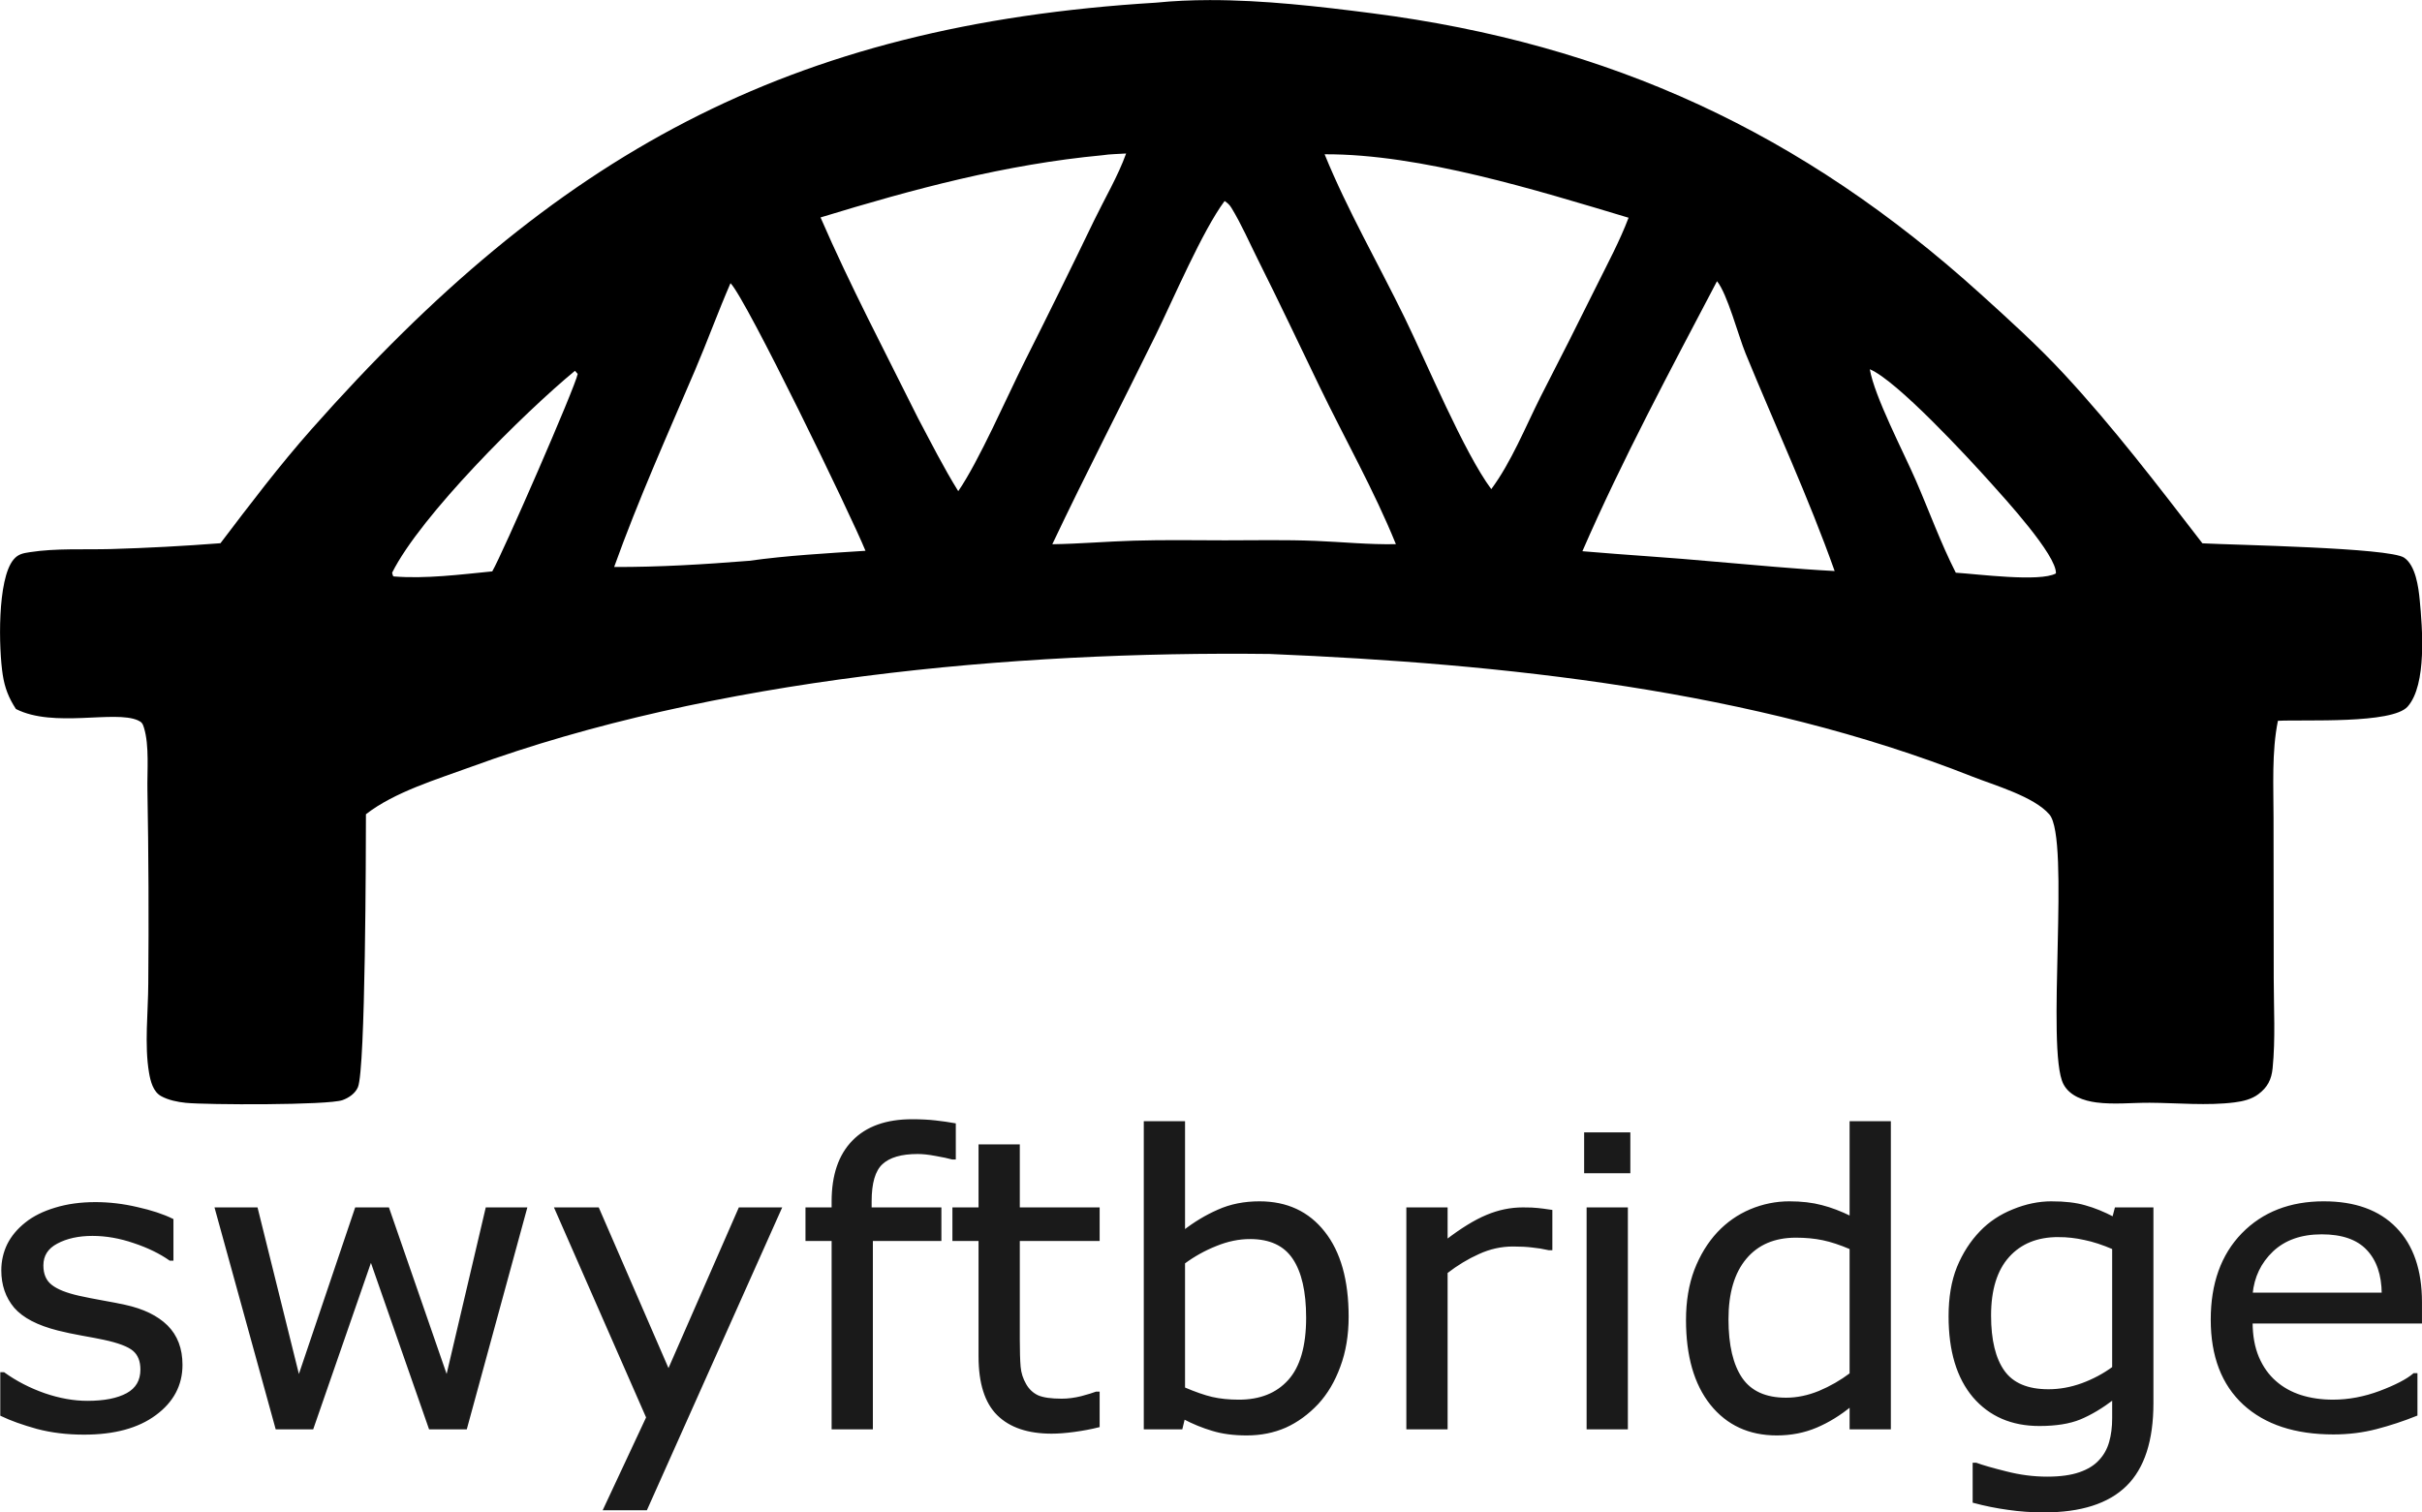 <?xml version="1.0" encoding="UTF-8" standalone="no"?>
<svg
   width="1060.129"
   height="662.111"
   version="1.1"
   id="svg9"
   xmlns="http://www.w3.org/2000/svg"
   xmlns:svg="http://www.w3.org/2000/svg">
  <defs
     id="defs9" />
  <g
     id="g9"
     transform="matrix(1.578,0,0,1.578,-316.375,-595.593)"
     style="fill:#000000">
    <path
       id="path2"
       style="fill:#000000;stroke-width:1.055"
       d="m 535.955,377.461 c -5.011,0.009 -9.955,0.223 -14.761,0.711 -102.369,6.213 -166.927,42.252 -234.271,118.322 -8.964,10.125 -17.109,20.885 -25.278,31.651 -10.12,0.782 -20.257,1.322 -30.403,1.62 -7.324,0.195 -15.253,-0.261 -22.463,0.862 -1.908,0.296 -3.259,0.519 -4.536,2.057 -4.565,5.496 -4.107,24.785 -2.991,31.987 0.557,3.595 1.668,6.435 3.661,9.47 10.454,5.329 27.363,0.258 33.836,3.146 1.116,0.498 1.336,0.935 1.689,2.087 1.51,4.941 0.842,12.016 0.947,17.278 0.316,17.857 0.396,35.717 0.236,53.576 -0.025,7.856 -1.107,17.157 0.212,24.837 0.4,2.328 1.128,5.25 3.351,6.477 2.014,1.112 4.565,1.626 6.83,1.858 5.624,0.576 39.537,0.699 43.518,-0.764 1.74,-0.639 3.487,-1.827 4.237,-3.57 2.119,-4.917 2.216,-66.237 2.225,-75.731 7.917,-6.174 19.759,-9.707 29.156,-13.146 67.048,-24.536 150.354,-32.179 221.532,-31.319 64.887,2.707 134.137,9.978 194.89,34.015 6.102,2.414 17.115,5.528 21.39,10.519 5.859,6.84 -1.033,65.275 3.869,74.777 1.725,3.344 5.679,4.659 9.169,5.114 4.83,0.631 9.923,0.057 14.803,0.085 7.674,0.044 15.996,0.866 23.574,-0.11 2.27,-0.292 4.657,-0.854 6.52,-2.251 2.582,-1.933 3.661,-4.087 3.976,-7.24 0.812,-8.137 0.316,-16.687 0.307,-24.88 l -0.053,-44.487 c 0.006,-8.754 -0.54,-18.408 1.216,-27.001 7.368,-0.379 31.684,0.942 35.992,-3.949 5.361,-6.086 4.078,-21.856 3.341,-29.563 -0.34,-3.555 -1.125,-9.569 -4.311,-11.738 -4.116,-2.802 -47.303,-3.515 -55.964,-3.99 -12.32,-15.969 -24.673,-32.183 -38.397,-46.98 -7.259,-7.826 -15.234,-15.044 -23.147,-22.203 -49.459,-44.747 -102.642,-69.37 -168.9,-77.893 -14.328,-1.843 -29.968,-3.662 -45.002,-3.635 z m -23.098,42.561 c -2.271,6.296 -5.911,12.453 -8.843,18.497 -6.311,13.098 -12.735,26.142 -19.269,39.131 -4.931,9.846 -12.771,27.818 -18.455,36.055 -4.067,-6.535 -7.551,-13.48 -11.165,-20.274 -9.133,-18.385 -18.871,-36.839 -27.032,-55.669 25.759,-7.877 51.331,-14.743 78.2,-17.257 2.118,-0.336 4.415,-0.33 6.564,-0.484 z m 55.058,0.215 c 26.568,-0.118 58.959,10.017 84.313,17.605 -2.448,6.456 -5.788,12.672 -8.854,18.854 -5.104,10.317 -10.291,20.592 -15.561,30.825 -4.183,8.327 -8.108,18.124 -13.669,25.619 -7.585,-10.217 -17.839,-34.868 -23.998,-47.505 -7.317,-15.015 -15.949,-29.957 -22.231,-45.398 z m -27.741,12.965 c 0.854,0.581 1.379,1.047 1.925,1.945 2.768,4.548 4.979,9.656 7.365,14.418 5.809,11.594 11.342,23.291 16.976,34.967 7.006,14.52 15.203,28.953 21.244,43.874 -7.437,0.159 -14.876,-0.615 -22.304,-0.912 -8.346,-0.335 -16.76,-0.154 -25.114,-0.149 -8.42,-0.02 -16.874,-0.156 -25.29,0.093 -7.54,0.223 -15.044,0.875 -22.593,0.99 9.231,-19.486 19.207,-38.712 28.703,-58.087 4.794,-9.78 12.971,-28.952 19.088,-37.14 z m 136.584,22.246 c 2.897,3.57 5.925,15.17 7.927,20.055 8.248,20.115 17.427,39.852 24.703,60.355 -11.067,-0.572 -22.156,-1.68 -33.203,-2.597 -12.247,-1.142 -24.515,-1.837 -36.766,-2.898 11.063,-25.416 24.459,-50.365 37.339,-74.914 z m -273.637,0.548 c 4.429,4.528 33.39,64.338 37.438,74.25 -10.769,0.699 -21.592,1.289 -32.284,2.778 -12.431,0.994 -24.957,1.759 -37.431,1.715 6.628,-18.487 14.717,-36.534 22.435,-54.588 3.42,-8 6.374,-16.176 9.842,-24.154 z m 316.016,23.881 c 7.466,3.1 27.178,24.412 33.384,31.335 3.885,4.334 18.522,20.284 18.244,25.312 -4.44,2.462 -21.869,0.162 -27.773,-0.199 -4.168,-8.189 -7.403,-17.132 -11.066,-25.576 -3.391,-7.814 -11.478,-23.257 -12.788,-30.872 z m -359.157,0.433 0.751,0.872 c -0.611,3.505 -20.947,50.108 -23.698,54.777 -8.828,0.87 -18.504,2.115 -27.345,1.401 -0.373,-0.362 -0.133,-0.082 -0.43,-1.024 7.893,-15.846 36.56,-44.355 50.721,-56.026 z" />
    <g
       id="g1"
       style="fill:#000000" />
  </g>
  <path
     id="text6"
     style="font-size:180.222px;font-family:Sans;-inkscape-font-specification:'Sans, Normal';fill:#1a1a1a;stroke:#1a1a1a;stroke-width:1.126"
     d="m 399.244,490.557 c -11.229,0 -19.815,3.066 -25.76,9.199 -5.945,6.076 -8.916,14.817 -8.916,26.223 v 3.182 h -11.439 v 13.584 h 11.439 v 82.449 h 16.932 v -82.449 h 29.994 v -13.584 h -30.533 v -3.268 c 0,-8.024 1.621,-13.556 4.863,-16.594 3.303,-3.095 8.586,-4.643 15.852,-4.643 2.282,0 4.925,0.286 7.928,0.859 3.002,0.516 5.433,1.033 7.295,1.549 h 0.9 v -14.789 c -2.522,-0.459 -5.315,-0.859 -8.377,-1.203 -3.002,-0.344 -6.395,-0.516 -10.178,-0.516 z m 101.961,0.859 v 133.777 h 15.852 l 1.082,-4.471 c 4.143,2.178 8.346,3.897 12.609,5.158 4.263,1.318 9.247,1.979 14.951,1.979 6.125,0 11.74,-1.118 16.844,-3.354 5.104,-2.293 9.787,-5.702 14.051,-10.23 4.023,-4.356 7.205,-9.745 9.547,-16.164 2.402,-6.419 3.604,-13.642 3.604,-21.666 0,-15.877 -3.452,-28.171 -10.357,-36.883 -6.845,-8.712 -16.214,-13.068 -28.104,-13.068 -6.665,0 -12.669,1.204 -18.014,3.611 -5.344,2.35 -10.387,5.388 -15.131,9.113 v -47.803 z m 308.941,0 v 41.613 c -4.504,-2.235 -8.796,-3.871 -12.879,-4.902 -4.083,-1.089 -8.767,-1.633 -14.051,-1.633 -5.825,0 -11.469,1.147 -16.934,3.439 -5.404,2.293 -10.149,5.617 -14.232,9.973 -4.143,4.471 -7.444,9.888 -9.906,16.25 -2.402,6.362 -3.604,13.613 -3.604,21.752 0,15.647 3.514,27.884 10.539,36.711 7.086,8.827 16.631,13.24 28.641,13.24 6.185,0 11.921,-1.118 17.205,-3.354 5.284,-2.235 10.357,-5.359 15.221,-9.371 v 10.059 h 16.934 V 491.417 Z m -116.191,4.9 v 16.766 h 19.096 v -16.766 z m -265.076,5.246 v 27.598 h -11.439 v 13.584 h 11.439 v 51.068 c 0,11.635 2.671,20.09 8.016,25.363 5.344,5.273 13.15,7.91 23.418,7.91 2.942,0 6.275,-0.26 9.998,-0.775 3.783,-0.516 7.265,-1.174 10.447,-1.977 V 609.805 h -0.9 c -1.321,0.516 -3.482,1.174 -6.484,1.977 -3.002,0.745 -5.884,1.117 -8.646,1.117 -4.744,0 -8.287,-0.515 -10.629,-1.547 -2.282,-1.089 -4.083,-2.78 -5.404,-5.072 -1.441,-2.465 -2.281,-5.102 -2.521,-7.91 -0.24,-2.866 -0.361,-6.819 -0.361,-11.863 v -43.762 h 34.947 v -13.584 h -34.947 v -27.598 z m 469.088,24.932 c -5.524,0 -11.08,1.147 -16.664,3.439 -5.584,2.235 -10.327,5.388 -14.23,9.457 -4.203,4.356 -7.536,9.542 -9.998,15.561 -2.402,5.961 -3.604,13.069 -3.604,21.322 0,15.074 3.514,26.767 10.539,35.078 7.086,8.254 16.633,12.381 28.643,12.381 7.206,0 13.121,-0.946 17.744,-2.838 4.684,-1.949 9.578,-4.872 14.682,-8.77 v 8.77 c 0,3.898 -0.451,7.424 -1.352,10.576 -0.901,3.152 -2.402,5.845 -4.504,8.08 -2.102,2.35 -5.043,4.186 -8.826,5.504 -3.783,1.318 -8.558,1.977 -14.322,1.977 -6.005,0 -12.009,-0.773 -18.014,-2.32 -6.005,-1.49 -10.388,-2.752 -13.15,-3.783 h -0.9 v 16.506 c 4.924,1.318 9.907,2.322 14.951,3.01 5.104,0.745 10.328,1.117 15.672,1.117 16.093,0 28.012,-3.81 35.758,-11.434 7.746,-7.623 11.619,-19.574 11.619,-35.852 v -85.115 h -15.852 l -1.08,4.127 c -4.383,-2.293 -8.558,-3.985 -12.521,-5.074 -3.903,-1.146 -8.765,-1.719 -14.59,-1.719 z m 119.162,0 c -14.652,0 -26.481,4.614 -35.488,13.842 -8.947,9.228 -13.42,21.696 -13.42,37.4 0,15.877 4.683,28.142 14.051,36.797 9.367,8.598 22.399,12.896 39.092,12.896 6.545,0 12.79,-0.775 18.734,-2.322 5.945,-1.548 11.768,-3.467 17.473,-5.76 v -17.625 h -0.9 c -2.942,2.522 -7.896,5.102 -14.861,7.738 -6.905,2.579 -13.782,3.869 -20.627,3.869 -5.164,0 -9.907,-0.689 -14.23,-2.064 -4.263,-1.376 -7.956,-3.438 -11.078,-6.189 -3.243,-2.809 -5.795,-6.392 -7.656,-10.748 -1.861,-4.413 -2.793,-9.571 -2.793,-15.475 h 74.129 v -8.77 c 0,-13.928 -3.692,-24.674 -11.078,-32.24 -7.326,-7.566 -17.775,-11.35 -31.346,-11.35 z m -975.375,0.344 c -6.425,0 -12.249,0.803 -17.473,2.408 -5.164,1.548 -9.428,3.667 -12.791,6.361 -3.483,2.751 -6.095,5.875 -7.836,9.371 -1.681,3.496 -2.521,7.223 -2.521,11.178 0,6.305 1.831,11.634 5.494,15.99 3.723,4.299 9.997,7.565 18.824,9.801 3.182,0.802 6.696,1.549 10.539,2.236 3.903,0.688 7.055,1.289 9.457,1.805 6.485,1.376 10.869,3.04 13.15,4.988 2.282,1.949 3.422,4.813 3.422,8.596 0,4.929 -2.101,8.541 -6.305,10.834 -4.203,2.293 -10.027,3.439 -17.473,3.439 -6.005,0 -12.279,-1.118 -18.824,-3.354 -6.545,-2.293 -12.49,-5.359 -17.834,-9.199 H 0.682 v 18.141 c 4.203,2.006 9.397,3.868 15.582,5.588 6.245,1.662 13.091,2.494 20.537,2.494 13.15,0 23.508,-2.809 31.074,-8.426 7.626,-5.617 11.439,-12.811 11.439,-21.58 0,-6.993 -2.131,-12.61 -6.395,-16.852 -4.263,-4.184 -10.329,-7.136 -18.195,-8.855 -2.582,-0.573 -5.824,-1.203 -9.727,-1.891 -3.843,-0.688 -7.327,-1.377 -10.449,-2.064 -5.644,-1.261 -9.728,-2.894 -12.25,-4.9 -2.582,-2.006 -3.873,-4.987 -3.873,-8.941 0,-4.471 2.131,-7.823 6.395,-10.059 4.263,-2.293 9.489,-3.439 15.674,-3.439 5.945,0 12.009,1.061 18.193,3.182 6.185,2.063 11.438,4.615 15.762,7.652 h 0.902 v -17.281 c -4.083,-2.006 -9.217,-3.697 -15.402,-5.072 -6.125,-1.433 -12.191,-2.15 -18.195,-2.15 z m 52.873,2.322 26.48,96.033 h 15.582 l 25.67,-74.023 25.85,74.023 h 15.672 l 26.211,-96.033 h -17.023 l -17.473,74.367 -25.76,-74.367 h -13.963 l -25.129,74.367 -18.465,-74.367 z m 148.705,0 40.082,91.391 -18.734,40.064 h 18.104 L 341.51,529.161 H 323.765 l -31.164,71.188 -30.895,-71.188 z m 372.803,0 v 96.033 h 16.934 v -68.178 c 4.504,-3.496 9.187,-6.334 14.051,-8.512 4.864,-2.235 9.909,-3.354 15.133,-3.354 3.243,0 6.033,0.143 8.375,0.43 2.402,0.229 4.865,0.632 7.387,1.205 h 0.9 v -16.594 c -2.642,-0.401 -4.624,-0.659 -5.945,-0.773 -1.321,-0.172 -3.452,-0.258 -6.395,-0.258 -5.344,0 -10.598,1.088 -15.762,3.266 -5.104,2.121 -11.019,5.761 -17.744,10.92 v -14.186 z m 78.902,0 v 96.033 h 16.934 v -96.033 z m 321.191,10.66 c 9.007,0 15.703,2.322 20.086,6.965 4.443,4.643 6.696,11.205 6.756,19.687 h -57.646 c 0.721,-7.566 3.753,-13.899 9.098,-19 5.404,-5.101 12.64,-7.652 21.707,-7.652 z m -115.291,1.203 c 3.843,0 7.686,0.431 11.529,1.291 3.903,0.802 8.108,2.178 12.611,4.127 v 52.357 c -4.143,3.038 -8.707,5.474 -13.691,7.309 -4.924,1.777 -9.848,2.664 -14.771,2.664 -9.187,0 -15.763,-2.778 -19.727,-8.338 -3.963,-5.56 -5.943,-13.728 -5.943,-24.504 0,-11.349 2.671,-20.004 8.016,-25.965 5.344,-5.961 12.669,-8.941 21.977,-8.941 z m -114.84,0.258 c 4.263,0 8.196,0.374 11.799,1.119 3.603,0.745 7.686,2.092 12.25,4.041 v 55.109 c -4.263,3.21 -8.857,5.847 -13.781,7.91 -4.924,2.006 -9.786,3.008 -14.59,3.008 -9.007,0 -15.554,-2.952 -19.637,-8.855 -4.083,-5.961 -6.125,-14.643 -6.125,-26.049 0,-11.578 2.644,-20.519 7.928,-26.824 5.284,-6.305 12.669,-9.459 22.156,-9.459 z m -238.957,0.604 c 8.827,0 15.222,2.98 19.186,8.941 3.963,5.904 5.945,14.585 5.945,26.049 0,12.552 -2.673,21.782 -8.018,27.686 -5.284,5.846 -12.609,8.77 -21.977,8.77 -4.383,0 -8.316,-0.403 -11.799,-1.205 -3.423,-0.802 -7.536,-2.235 -12.34,-4.299 v -55.023 c 4.323,-3.21 9.007,-5.818 14.051,-7.824 5.044,-2.063 10.027,-3.094 14.951,-3.094 z" />
</svg>
